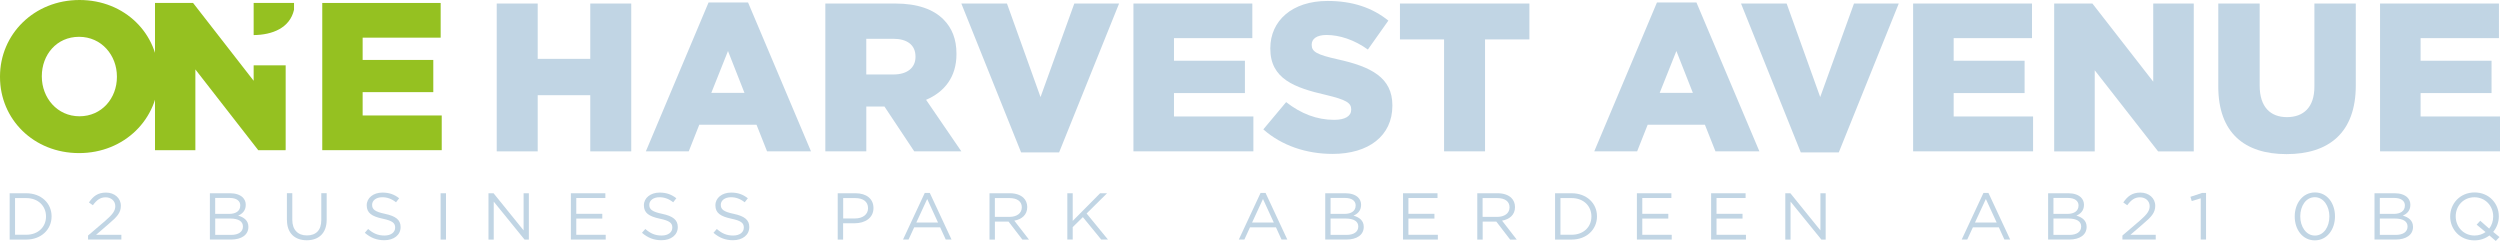<?xml version="1.0" encoding="UTF-8"?> <svg xmlns="http://www.w3.org/2000/svg" id="Layer_1" viewBox="0 0 709.04 68.34"><defs><style>.cls-1{fill:#95c121;}.cls-1,.cls-2{stroke-width:0px;}.cls-2{fill:#c1d5e4;}</style></defs><path class="cls-1" d="M0,21.83v-.12C0,9.72,9.66,0,22.55,0s22.43,9.6,22.43,21.59v.12c0,11.99-9.66,21.71-22.55,21.71S0,33.82,0,21.83ZM33.16,21.83v-.12c0-6.02-4.35-11.27-10.74-11.27s-10.56,5.13-10.56,11.15v.12c0,6.02,4.35,11.27,10.68,11.27s10.62-5.13,10.62-11.15Z"></path><path class="cls-1" d="M91.4.84h33.58v9.84h-22.13v6.32h20.04v9.13h-20.04v6.62h22.43v9.84h-33.88V.84Z"></path><path class="cls-1" d="M83.39,2.77V.84h-11.45v9.11c5.23-.05,10.26-1.96,11.45-7.18Z"></path><path class="cls-1" d="M81.02,42.42v-23.89h-9.08v4.38L54.76.84h-10.8v41.75h11.45v-22.9l17.83,22.9h7.75c0-.05.01-.11.02-.16Z"></path><path class="cls-2" d="M140.88,1h11.62v15.69h14.91V1h11.62v41.93h-11.62v-15.93h-14.91v15.93h-11.62V1Z"></path><path class="cls-2" d="M200.96.7h11.2l17.85,42.22h-12.46l-2.99-7.55h-16.23l-2.99,7.55h-12.16L200.96.7ZM211.14,26.33l-4.67-11.86-4.73,11.86h9.4Z"></path><path class="cls-2" d="M234.08,1h19.82c6.41,0,10.84,1.68,13.66,4.49,2.46,2.46,3.71,5.63,3.71,9.76v.12c0,6.47-3.41,10.72-8.62,12.94l10,14.61h-13.36l-8.44-12.7h-5.15v12.7h-11.62V1ZM253.42,21.12c3.89,0,6.23-1.92,6.23-4.97v-.12c0-3.35-2.46-5.03-6.29-5.03h-7.67v10.12h7.73Z"></path><path class="cls-2" d="M272.65,1h12.94l9.52,26.53,9.58-26.53h12.7l-17.01,42.22h-10.78L272.65,1Z"></path><path class="cls-2" d="M321.46,1h33.72v9.82h-22.22v6.41h20.12v9.16h-20.12v6.65h22.52v9.88h-34.02V1Z"></path><path class="cls-2" d="M358.3,36.69l6.47-7.73c4.19,3.29,8.74,5.03,13.6,5.03,3.17,0,4.85-1.08,4.85-2.87v-.12c0-1.8-1.38-2.7-7.13-4.07-8.92-2.04-15.81-4.55-15.81-13.12v-.12c0-7.79,6.17-13.42,16.23-13.42,7.13,0,12.7,1.92,17.25,5.57l-5.81,8.21c-3.83-2.76-8.03-4.13-11.74-4.13-2.82,0-4.19,1.14-4.19,2.7v.12c0,1.92,1.44,2.76,7.31,4.07,9.58,2.1,15.57,5.21,15.57,13.06v.12c0,8.56-6.77,13.66-16.95,13.66-7.43,0-14.43-2.34-19.64-6.95Z"></path><path class="cls-2" d="M409.57,11.18h-12.52V1h36.71v10.18h-12.58v31.74h-11.62V11.18Z"></path><path class="cls-2" d="M469.94.7h11.2l17.85,42.22h-12.46l-2.99-7.55h-16.23l-2.99,7.55h-12.16L469.94.7ZM480.12,26.33l-4.67-11.86-4.73,11.86h9.4Z"></path><path class="cls-2" d="M493.78,1h12.94l9.52,26.53,9.58-26.53h12.7l-17.01,42.22h-10.78L493.78,1Z"></path><path class="cls-2" d="M542.59,1h33.72v9.82h-22.22v6.41h20.12v9.16h-20.12v6.65h22.52v9.88h-34.02V1Z"></path><path class="cls-2" d="M582.6,1h10.84l17.25,22.16V1h11.5v41.93h-10.12l-17.97-23v23h-11.5V1Z"></path><path class="cls-2" d="M629.14,24.53V1h11.74v23.3c0,6.05,3.05,8.92,7.73,8.92s7.79-2.76,7.79-8.62V1h11.74v23.24c0,13.48-7.73,19.47-19.65,19.47s-19.35-6.05-19.35-19.17Z"></path><path class="cls-2" d="M675.02,1h33.72v9.82h-22.22v6.41h20.12v9.16h-20.12v6.65h22.52v9.88h-34.02V1Z"></path><path class="cls-2" d="M2.74,54.81h4.7c4.25,0,7.19,2.83,7.19,6.53v.04c0,3.7-2.94,6.57-7.19,6.57H2.74v-13.14ZM4.27,56.18v10.4h3.17c3.42,0,5.61-2.25,5.61-5.16v-.04c0-2.91-2.18-5.2-5.61-5.2h-3.17Z"></path><path class="cls-2" d="M24.97,66.8l4.91-4.2c2.07-1.8,2.82-2.81,2.82-4.13,0-1.54-1.26-2.51-2.73-2.51-1.55,0-2.55.79-3.63,2.25l-1.12-.79c1.22-1.76,2.49-2.8,4.87-2.8s4.19,1.58,4.19,3.72v.04c0,1.91-1.04,3.1-3.42,5.1l-3.61,3.11h7.17v1.35h-9.45v-1.14Z"></path><path class="cls-2" d="M59.53,54.81h5.76c1.55,0,2.76.43,3.54,1.16.56.56.87,1.26.87,2.1v.04c0,1.71-1.08,2.59-2.15,3.04,1.6.47,2.9,1.37,2.9,3.17v.04c0,2.25-1.95,3.58-4.91,3.58h-6.01v-13.14ZM68.15,58.28c0-1.29-1.06-2.14-3-2.14h-4.12v4.52h4c1.84,0,3.11-.81,3.11-2.35v-.04ZM65.31,61.98h-4.27v4.64h4.54c2.05,0,3.32-.88,3.32-2.35v-.04c0-1.43-1.24-2.25-3.6-2.25Z"></path><path class="cls-2" d="M81.37,62.44v-7.64h1.53v7.54c0,2.83,1.57,4.43,4.14,4.43s4.08-1.46,4.08-4.34v-7.64h1.53v7.53c0,3.83-2.26,5.82-5.64,5.82s-5.62-1.99-5.62-5.7Z"></path><path class="cls-2" d="M103.46,66.03l.95-1.09c1.41,1.24,2.76,1.86,4.64,1.86s3.02-.94,3.02-2.23v-.04c0-1.22-.68-1.91-3.52-2.5-3.11-.66-4.54-1.63-4.54-3.79v-.04c0-2.06,1.87-3.58,4.45-3.58,1.97,0,3.38.54,4.75,1.61l-.89,1.14c-1.26-.99-2.51-1.43-3.9-1.43-1.76,0-2.88.94-2.88,2.12v.04c0,1.24.7,1.93,3.67,2.55,3.02.64,4.41,1.71,4.41,3.72v.04c0,2.25-1.93,3.72-4.62,3.72-2.15,0-3.9-.69-5.53-2.1Z"></path><path class="cls-2" d="M124.96,54.81h1.53v13.14h-1.53v-13.14Z"></path><path class="cls-2" d="M138.55,54.81h1.43l8.52,10.53v-10.53h1.49v13.14h-1.22l-8.74-10.77v10.77h-1.49v-13.14Z"></path><path class="cls-2" d="M161.91,54.81h9.78v1.35h-8.25v4.48h7.38v1.35h-7.38v4.6h8.35v1.35h-9.88v-13.14Z"></path><path class="cls-2" d="M182.07,66.03l.95-1.09c1.41,1.24,2.76,1.86,4.64,1.86s3.02-.94,3.02-2.23v-.04c0-1.22-.68-1.91-3.52-2.5-3.11-.66-4.54-1.63-4.54-3.79v-.04c0-2.06,1.87-3.58,4.45-3.58,1.97,0,3.38.54,4.75,1.61l-.89,1.14c-1.26-.99-2.51-1.43-3.9-1.43-1.76,0-2.88.94-2.88,2.12v.04c0,1.24.7,1.93,3.67,2.55,3.02.64,4.41,1.71,4.41,3.72v.04c0,2.25-1.93,3.72-4.62,3.72-2.15,0-3.9-.69-5.53-2.1Z"></path><path class="cls-2" d="M202.35,66.03l.95-1.09c1.41,1.24,2.76,1.86,4.64,1.86s3.02-.94,3.02-2.23v-.04c0-1.22-.68-1.91-3.52-2.5-3.11-.66-4.54-1.63-4.54-3.79v-.04c0-2.06,1.87-3.58,4.45-3.58,1.97,0,3.38.54,4.75,1.61l-.89,1.14c-1.26-.99-2.51-1.43-3.9-1.43-1.76,0-2.88.94-2.88,2.12v.04c0,1.24.7,1.93,3.67,2.55,3.02.64,4.41,1.71,4.41,3.72v.04c0,2.25-1.93,3.72-4.62,3.72-2.15,0-3.9-.69-5.53-2.1Z"></path><path class="cls-2" d="M237.61,54.81h5.06c3.05,0,5.06,1.58,5.06,4.17v.04c0,2.83-2.44,4.3-5.32,4.3h-3.29v4.64h-1.53v-13.14ZM242.48,61.96c2.24,0,3.71-1.16,3.71-2.89v-.04c0-1.88-1.45-2.85-3.63-2.85h-3.42v5.78h3.34Z"></path><path class="cls-2" d="M262.27,54.71h1.43l6.17,13.23h-1.64l-1.59-3.47h-7.36l-1.6,3.47h-1.57l6.17-13.23ZM266.04,63.12l-3.07-6.68-3.09,6.68h6.17Z"></path><path class="cls-2" d="M280.63,54.81h5.82c1.66,0,3,.49,3.85,1.31.66.64,1.04,1.56,1.04,2.59v.04c0,2.18-1.55,3.45-3.67,3.83l4.16,5.37h-1.87l-3.92-5.1h-3.87v5.1h-1.53v-13.14ZM286.32,61.51c2.03,0,3.48-1.01,3.48-2.7v-.04c0-1.61-1.28-2.59-3.46-2.59h-4.18v5.33h4.16Z"></path><path class="cls-2" d="M302.71,54.81h1.53v7.84l7.77-7.84h1.97l-5.8,5.74,6.05,7.39h-1.91l-5.2-6.36-2.88,2.83v3.53h-1.53v-13.14Z"></path><path class="cls-2" d="M357.5,54.71h1.43l6.17,13.23h-1.64l-1.58-3.47h-7.36l-1.6,3.47h-1.57l6.17-13.23ZM361.27,63.12l-3.07-6.68-3.09,6.68h6.17Z"></path><path class="cls-2" d="M375.86,54.81h5.76c1.55,0,2.76.43,3.54,1.16.56.56.87,1.26.87,2.1v.04c0,1.71-1.08,2.59-2.15,3.04,1.6.47,2.9,1.37,2.9,3.17v.04c0,2.25-1.95,3.58-4.91,3.58h-6.01v-13.14ZM384.49,58.28c0-1.29-1.06-2.14-3-2.14h-4.12v4.52h4c1.84,0,3.11-.81,3.11-2.35v-.04ZM381.64,61.98h-4.27v4.64h4.54c2.05,0,3.32-.88,3.32-2.35v-.04c0-1.43-1.24-2.25-3.6-2.25Z"></path><path class="cls-2" d="M397.92,54.81h9.78v1.35h-8.25v4.48h7.38v1.35h-7.38v4.6h8.35v1.35h-9.88v-13.14Z"></path><path class="cls-2" d="M418.97,54.81h5.82c1.66,0,3,.49,3.85,1.31.66.64,1.04,1.56,1.04,2.59v.04c0,2.18-1.55,3.45-3.67,3.83l4.16,5.37h-1.87l-3.92-5.1h-3.87v5.1h-1.53v-13.14ZM424.65,61.51c2.03,0,3.48-1.01,3.48-2.7v-.04c0-1.61-1.28-2.59-3.46-2.59h-4.18v5.33h4.16Z"></path><path class="cls-2" d="M441.04,54.81h4.7c4.25,0,7.19,2.83,7.19,6.53v.04c0,3.7-2.94,6.57-7.19,6.57h-4.7v-13.14ZM442.57,56.18v10.4h3.17c3.42,0,5.61-2.25,5.61-5.16v-.04c0-2.91-2.18-5.2-5.61-5.2h-3.17Z"></path><path class="cls-2" d="M464.25,54.81h9.78v1.35h-8.25v4.48h7.38v1.35h-7.38v4.6h8.35v1.35h-9.88v-13.14Z"></path><path class="cls-2" d="M485.3,54.81h9.78v1.35h-8.25v4.48h7.38v1.35h-7.38v4.6h8.35v1.35h-9.88v-13.14Z"></path><path class="cls-2" d="M506.35,54.81h1.43l8.52,10.53v-10.53h1.49v13.14h-1.22l-8.74-10.77v10.77h-1.49v-13.14Z"></path><path class="cls-2" d="M562.52,54.71h1.43l6.17,13.23h-1.64l-1.58-3.47h-7.36l-1.6,3.47h-1.57l6.17-13.23ZM566.29,63.12l-3.07-6.68-3.09,6.68h6.17Z"></path><path class="cls-2" d="M580.88,54.81h5.76c1.55,0,2.76.43,3.54,1.16.56.56.87,1.26.87,2.1v.04c0,1.71-1.08,2.59-2.15,3.04,1.6.47,2.9,1.37,2.9,3.17v.04c0,2.25-1.95,3.58-4.91,3.58h-6.01v-13.14ZM589.51,58.28c0-1.29-1.06-2.14-3-2.14h-4.12v4.52h4c1.84,0,3.11-.81,3.11-2.35v-.04ZM586.66,61.98h-4.27v4.64h4.54c2.05,0,3.32-.88,3.32-2.35v-.04c0-1.43-1.24-2.25-3.6-2.25Z"></path><path class="cls-2" d="M601.95,66.8l4.91-4.2c2.07-1.8,2.82-2.81,2.82-4.13,0-1.54-1.26-2.51-2.73-2.51-1.55,0-2.55.79-3.63,2.25l-1.12-.79c1.22-1.76,2.49-2.8,4.87-2.8s4.19,1.58,4.19,3.72v.04c0,1.91-1.04,3.1-3.42,5.1l-3.61,3.11h7.17v1.35h-9.45v-1.14Z"></path><path class="cls-2" d="M624.16,56.25l-2.55.77-.37-1.2,3.31-1.11h1.12v13.23h-1.51v-11.69Z"></path><path class="cls-2" d="M650.82,61.41v-.04c0-3.68,2.26-6.79,5.74-6.79s5.68,3.08,5.68,6.76v.04c0,3.68-2.24,6.79-5.72,6.79s-5.7-3.08-5.7-6.76ZM660.65,61.41v-.04c0-2.87-1.62-5.44-4.14-5.44s-4.12,2.51-4.12,5.4v.04c0,2.87,1.62,5.44,4.16,5.44s4.1-2.53,4.1-5.4Z"></path><path class="cls-2" d="M673.45,54.81h5.76c1.55,0,2.76.43,3.54,1.16.56.56.87,1.26.87,2.1v.04c0,1.71-1.08,2.59-2.15,3.04,1.6.47,2.9,1.37,2.9,3.17v.04c0,2.25-1.95,3.58-4.91,3.58h-6.01v-13.14ZM682.07,58.28c0-1.29-1.06-2.14-3-2.14h-4.12v4.52h4c1.84,0,3.11-.81,3.11-2.35v-.04ZM679.23,61.98h-4.27v4.64h4.54c2.05,0,3.32-.88,3.32-2.35v-.04c0-1.43-1.24-2.25-3.6-2.25Z"></path><path class="cls-2" d="M707.84,68.34l-1.8-1.56c-1.14.86-2.59,1.39-4.25,1.39-4.12,0-6.88-3.13-6.88-6.76v-.04c0-3.62,2.8-6.79,6.92-6.79s6.88,3.13,6.88,6.76v.04c0,1.63-.6,3.19-1.6,4.39l1.78,1.46-1.04,1.11ZM704.95,65.82l-2.53-2.1,1.02-1.11,2.53,2.23c.73-.94,1.14-2.12,1.14-3.43v-.04c0-2.98-2.24-5.42-5.33-5.42s-5.3,2.4-5.3,5.39v.04c0,2.98,2.24,5.42,5.33,5.42,1.2,0,2.28-.36,3.13-.98Z"></path></svg> 